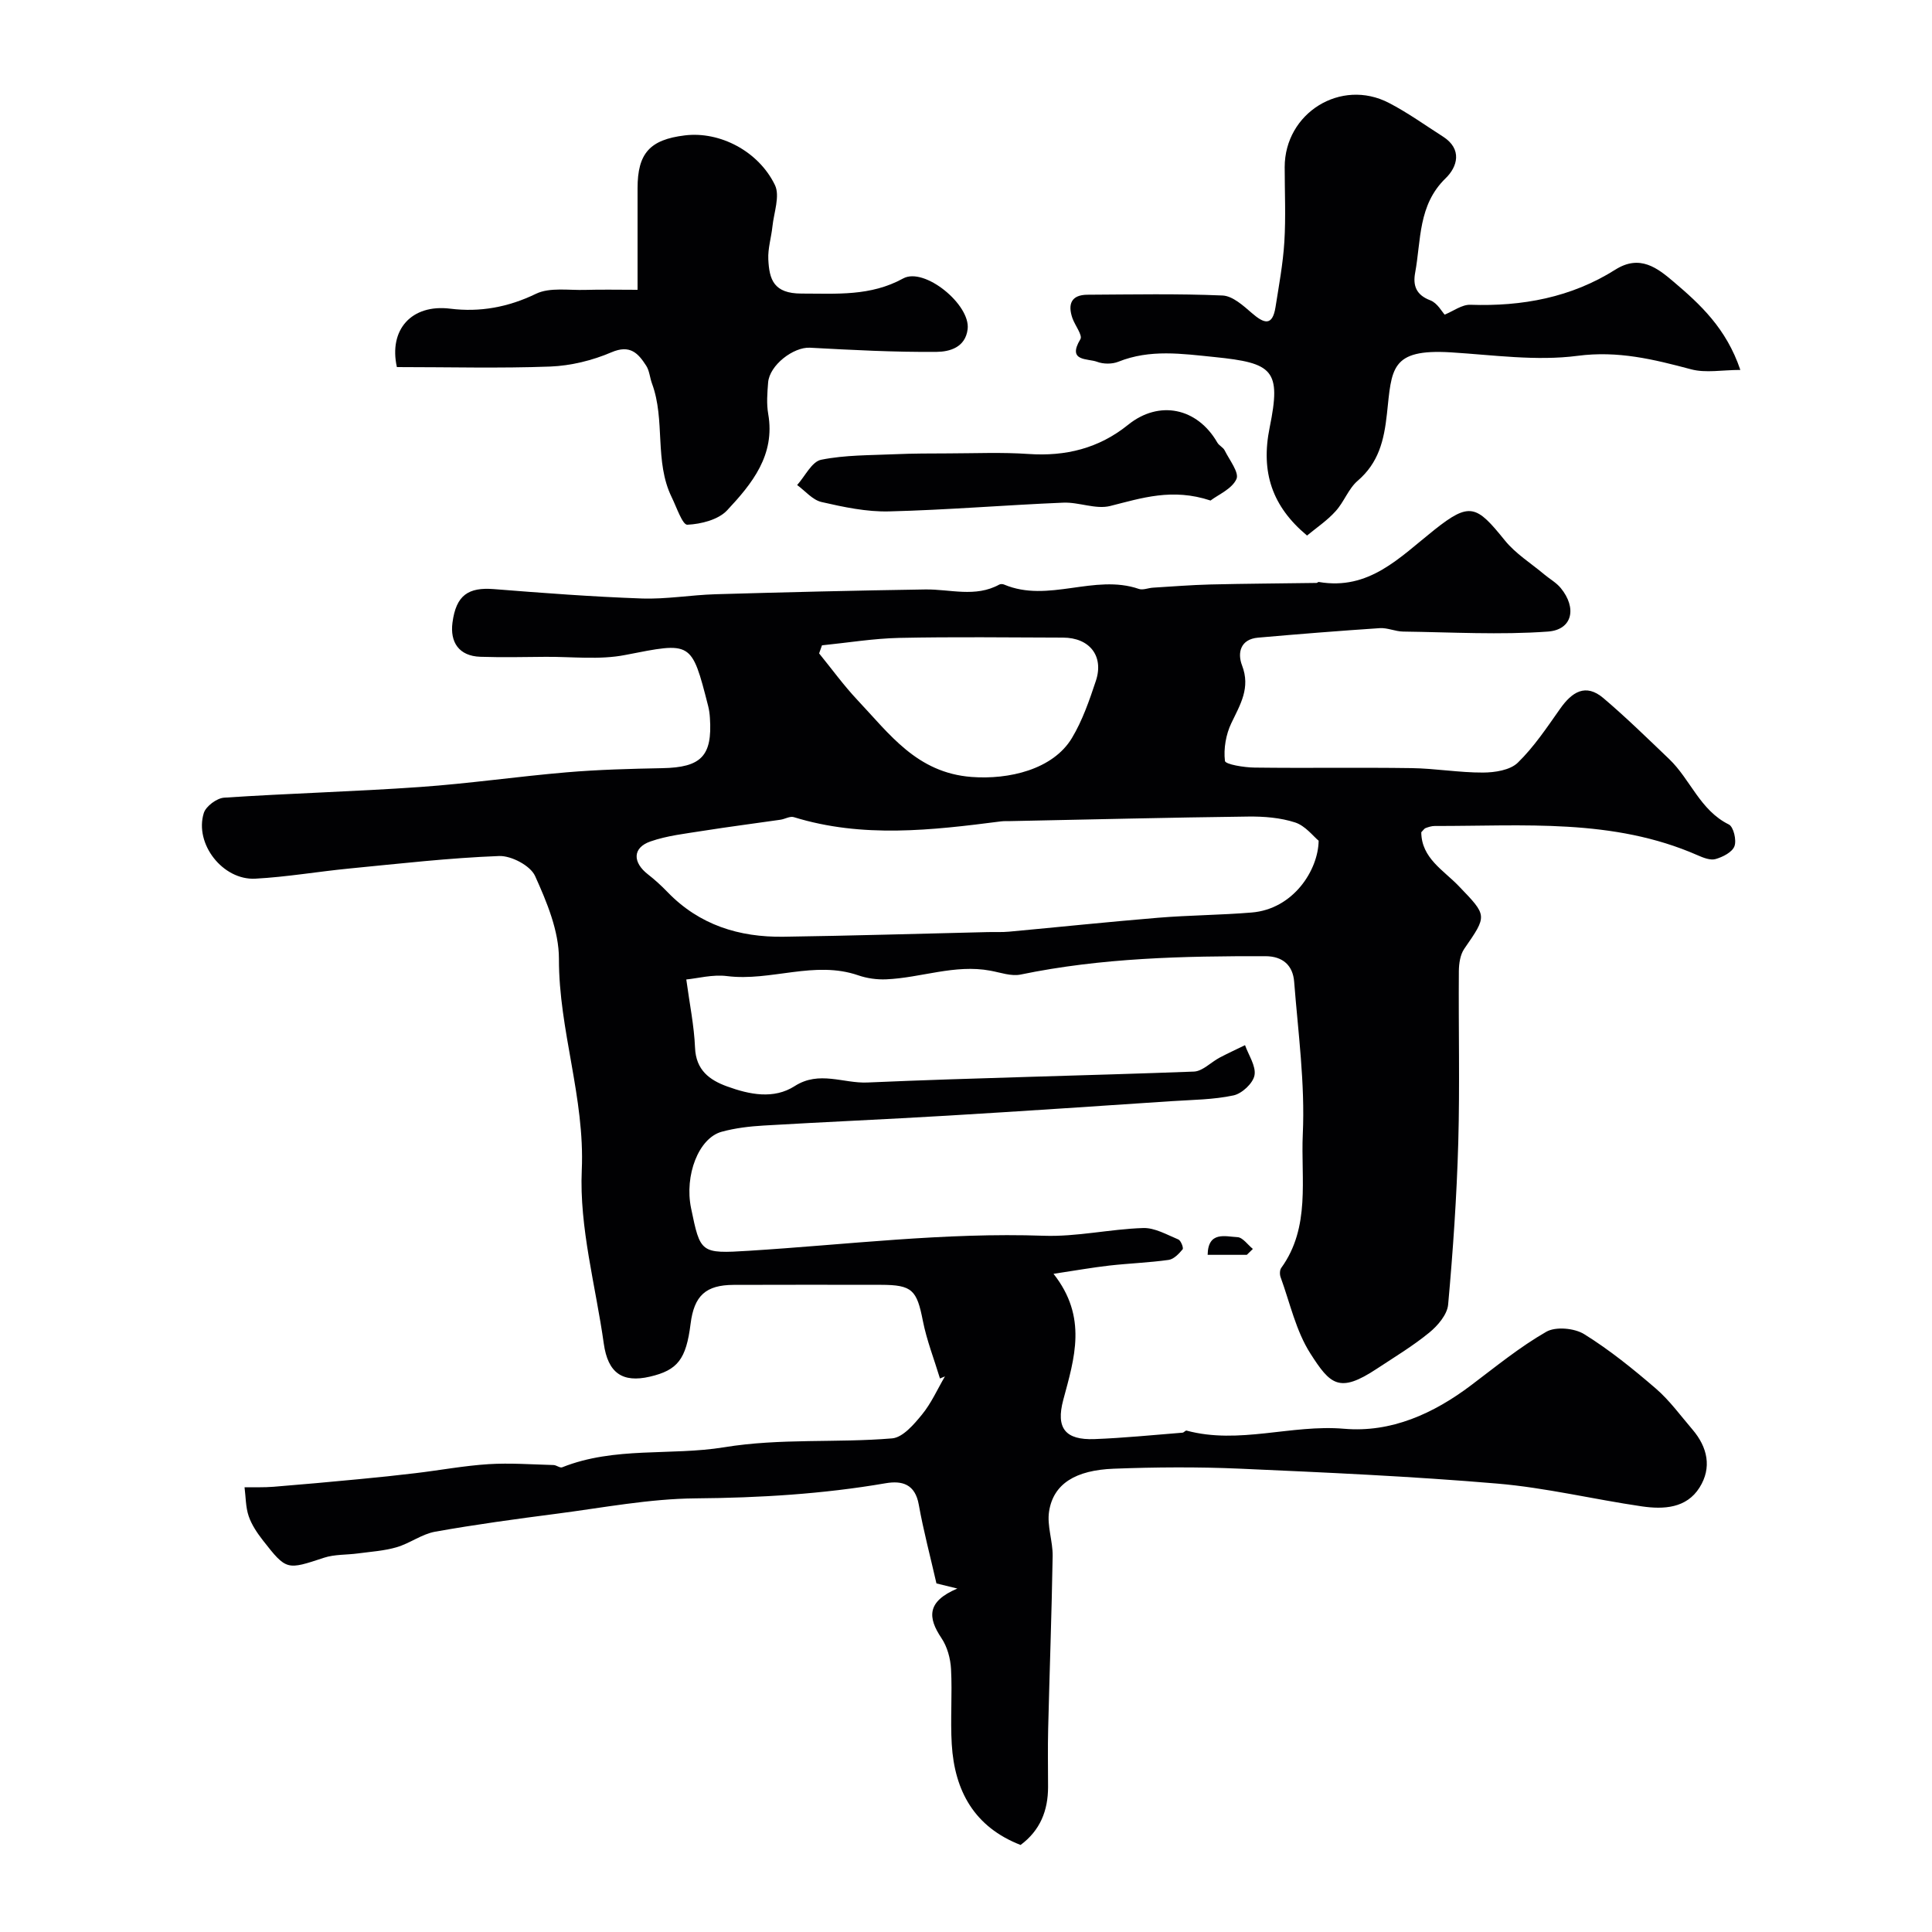 <svg enable-background="new 0 0 400 400" viewBox="0 0 400 400" xmlns="http://www.w3.org/2000/svg"><g fill="#010103"><path d="m194.61 285.4c-1.2-3.97-2.74-7.88-3.54-11.93-1.25-6.39-2.2-7.45-8.67-7.46-10.17-.01-20.33-.03-30.5.01-5.79.02-8.19 2.24-8.92 8.05-.92 7.34-2.67 9.61-8.42 10.95-5.71 1.33-8.7-.78-9.55-6.82-1.68-11.98-5.09-24.04-4.56-35.93.66-15.01-4.76-28.97-4.73-43.75.01-5.76-2.5-11.76-4.94-17.16-.97-2.14-4.92-4.22-7.44-4.13-10.33.39-20.63 1.58-30.94 2.58-6.52.63-13.01 1.76-19.54 2.11-6.73.36-12.64-7.22-10.67-13.58.43-1.41 2.69-3.09 4.21-3.19 13.51-.9 27.06-1.26 40.56-2.21 10.14-.71 20.23-2.18 30.36-3.04 6.58-.56 13.21-.73 19.82-.86 8.03-.15 10.37-2.51 9.84-10.41-.05-.82-.16-1.65-.36-2.44-3.47-13.58-3.42-13.27-17.19-10.58-5.3 1.04-10.95.34-16.43.38-4.52.04-9.04.14-13.55-.01-4.47-.15-6.3-3.06-5.77-7.07.75-5.73 3.32-7.36 8.6-6.94 10.18.81 20.37 1.58 30.57 1.94 5.08.18 10.19-.73 15.3-.88 14.46-.42 28.93-.77 43.4-.99 5.14-.08 10.37 1.72 15.34-1.01.26-.14.7-.13.98-.01 9.18 3.88 18.7-2.26 27.92.91.84.29 1.94-.2 2.92-.26 3.95-.24 7.9-.56 11.85-.66 7.34-.18 14.68-.21 22.02-.32.15 0 .31-.22.45-.2 10.42 1.79 16.72-5.05 23.9-10.76 7.4-5.89 8.77-5.1 14.61 2.13 2.23 2.77 5.43 4.75 8.2 7.08 1.12.94 2.48 1.69 3.39 2.8 3.39 4.12 2.45 8.65-2.65 9.02-9.94.72-19.98.13-29.98 0-1.61-.02-3.23-.81-4.82-.71-8.41.56-16.82 1.23-25.22 1.97-3.66.32-4.3 3.16-3.31 5.74 1.8 4.66-.37 8.1-2.22 11.97-1.12 2.34-1.62 5.28-1.32 7.81.09.72 3.98 1.36 6.14 1.38 10.83.14 21.67-.05 32.5.11 4.93.07 9.86.94 14.79.92 2.45-.01 5.6-.49 7.2-2.04 3.36-3.27 6.03-7.29 8.76-11.16 2.45-3.48 5.28-5.35 8.98-2.2 4.71 4 9.14 8.34 13.61 12.61 4.4 4.21 6.38 10.6 12.35 13.54.97.48 1.63 3.26 1.16 4.5-.46 1.24-2.41 2.23-3.91 2.66-1.08.31-2.56-.28-3.72-.79-17.52-7.7-36.07-6.02-54.43-6.06-.63 0-1.28.21-1.88.43-.28.1-.48.45-.9.87.04 5.36 4.6 7.84 7.76 11.14 5.93 6.17 5.94 6.04 1.14 12.99-.84 1.22-1.1 3.04-1.12 4.59-.09 11.83.21 23.67-.12 35.49-.32 11.21-1.09 22.42-2.1 33.59-.19 2.06-2.14 4.35-3.89 5.78-3.39 2.78-7.2 5.07-10.88 7.5-7.78 5.15-9.63 3.28-13.75-3.16-2.99-4.67-4.22-10.47-6.16-15.79-.21-.56-.2-1.47.12-1.92 6.13-8.47 4.04-18.46 4.47-27.73.48-10.47-.97-21.04-1.79-31.54-.26-3.35-2.33-5.27-5.93-5.28-17-.04-33.95.33-50.7 3.8-1.95.4-4.18-.42-6.26-.8-7.37-1.38-14.38 1.49-21.59 1.79-1.91.08-3.94-.2-5.74-.82-9.09-3.15-18.1 1.29-27.19.15-2.99-.38-6.13.48-8.44.7.68 5.04 1.62 9.57 1.81 14.13.19 4.64 2.99 6.69 6.66 8.02 4.62 1.68 9.63 2.71 13.98-.08 5.07-3.25 10.07-.52 15.05-.74 22.52-.98 45.07-1.41 67.59-2.26 1.81-.07 3.53-1.94 5.33-2.89 1.73-.91 3.51-1.73 5.26-2.58.74 2.09 2.31 4.35 1.96 6.24-.31 1.66-2.6 3.79-4.34 4.16-4.15.89-8.49.91-12.76 1.19-15.47 1.03-30.93 2.08-46.4 3-12.69.76-25.4 1.3-38.1 2.05-2.93.17-5.91.52-8.72 1.29-4.78 1.31-7.73 9.04-6.33 15.83 1.92 9.27 1.93 9.44 11.96 8.81 20.34-1.27 40.59-3.83 61.06-3.11 6.83.24 13.7-1.38 20.57-1.6 2.42-.08 4.93 1.39 7.3 2.37.52.22 1.11 1.76.88 2.04-.77.92-1.82 2.04-2.9 2.19-4.06.57-8.18.71-12.26 1.17-3.51.4-7 1.02-11.57 1.71 7.09 8.99 4.33 17.48 2.02 26.09-1.58 5.9.44 8.35 6.45 8.13 6.09-.23 12.16-.85 18.24-1.33.29-.02.61-.49.83-.43 10.89 2.93 21.68-1.32 32.63-.38 9.74.84 18.5-3.13 26.3-9.02 5.09-3.84 10.06-7.91 15.55-11.06 1.95-1.12 5.84-.76 7.86.5 5.25 3.26 10.13 7.21 14.83 11.26 2.84 2.45 5.1 5.59 7.57 8.47 3.14 3.67 4.06 7.91 1.47 12.02-2.71 4.31-7.44 4.55-11.93 3.9-10-1.46-19.91-3.87-29.95-4.72-17.74-1.51-35.54-2.3-53.33-3.09-8.68-.38-17.4-.32-26.08.01-7.86.3-12.49 3.09-13.38 8.85-.46 2.97.79 6.16.74 9.24-.2 11.93-.64 23.87-.93 35.8-.1 4-.02 8-.02 12 0 4.88-1.62 8.99-5.69 12.01-9.55-3.71-13.67-11.16-14.25-20.86-.31-5.18.13-10.39-.15-15.57-.12-2.19-.78-4.62-1.99-6.41-2.82-4.21-3.09-7.55 3.3-10.25-2.45-.6-3.61-.89-4.33-1.06-1.26-5.55-2.69-10.89-3.66-16.32-.75-4.23-3.43-5.01-6.86-4.42-13.02 2.24-26.11 3.02-39.34 3.13-9.6.08-19.19 1.94-28.76 3.18-8.41 1.09-16.82 2.23-25.16 3.72-2.76.49-5.24 2.42-7.99 3.22-2.57.75-5.32.92-8 1.28-2.34.32-4.82.17-7.02.89-7.7 2.54-7.77 2.66-12.64-3.57-1.19-1.53-2.34-3.22-2.96-5.03-.64-1.87-.6-3.98-.86-5.98 2-.03 4.01.05 6-.11 5.89-.47 11.78-1.01 17.66-1.57 3.93-.37 7.85-.78 11.76-1.25 5.03-.6 10.04-1.54 15.08-1.86 4.47-.28 8.99.06 13.48.18.6.02 1.32.65 1.78.47 10.86-4.34 22.5-2.35 33.54-4.15 11.68-1.91 23.23-.87 34.78-1.84 2.21-.19 4.51-2.89 6.17-4.92 1.93-2.35 3.2-5.25 4.76-7.91-.31.13-.67.28-1.03.43zm78.4-111.34c-1.11-.91-2.75-3.09-4.87-3.78-3.05-.99-6.45-1.26-9.69-1.22-16.41.2-32.82.61-49.23.94-.67.01-1.34-.02-1.99.06-14.33 1.84-28.66 3.51-42.88-.88-.8-.25-1.84.41-2.79.54-5.32.77-10.66 1.45-15.97 2.29-3.68.59-7.46.99-10.94 2.21-3.71 1.3-3.71 4.33-.47 6.83 1.43 1.11 2.78 2.36 4.04 3.66 6.57 6.8 14.82 9.36 23.99 9.23 14.08-.2 28.16-.63 42.23-.96 1.5-.04 3 .05 4.49-.09 10.28-.95 20.56-2.03 30.85-2.88 6.43-.53 12.89-.55 19.32-1.08 8.71-.69 13.84-8.84 13.91-14.87zm-102.83-40.45c-.2.56-.4 1.12-.59 1.67 2.63 3.23 5.09 6.63 7.94 9.66 6.64 7.03 12.29 15.05 23.61 15.92 7.73.59 16.87-1.54 20.79-8.06 2.18-3.63 3.61-7.78 4.96-11.84 1.7-5.13-1.3-8.93-6.79-8.95-11.31-.03-22.63-.18-33.93.06-5.34.12-10.66 1-15.99 1.54z"/><path d="m270.61 110.88c-7.21-6.01-9.63-13.1-7.74-22.37 2.43-11.94.7-13.36-11.43-14.59-6.74-.68-13.33-1.66-19.89.97-1.29.52-3.13.51-4.43.01-1.88-.72-6.26.01-3.44-4.67.5-.82-1.12-2.85-1.65-4.37-.99-2.87-.26-4.82 3.11-4.84 9.33-.05 18.66-.24 27.97.16 2.1.09 4.31 2.11 6.1 3.66 2.49 2.15 4.23 2.77 4.87-1.25.71-4.49 1.55-8.99 1.83-13.51.32-5.14.07-10.32.07-15.48.01-11.21 11.62-18.45 21.57-13.3 3.89 2.01 7.49 4.61 11.19 6.97 4.09 2.61 3 6.28.56 8.64-5.73 5.55-5.06 12.8-6.31 19.57-.49 2.65.21 4.59 3.14 5.7 1.46.55 2.43 2.39 2.97 2.96 1.79-.72 3.58-2.1 5.32-2.04 10.73.37 20.9-1.51 30.03-7.28 5.1-3.22 8.75-.29 12.06 2.52 5.5 4.67 10.89 9.62 13.81 18.25-3.75 0-7.17.68-10.2-.13-7.74-2.06-15.12-3.89-23.5-2.79-8.57 1.12-17.49-.18-26.24-.72-12.57-.76-12.22 3.43-13.23 12.74-.6 5.5-1.71 10.11-6.06 13.85-1.91 1.64-2.82 4.39-4.57 6.3-1.71 1.91-3.92 3.39-5.91 5.04z"/><path d="m82.17 76c-1.72-7.72 3.01-13.09 11.06-12.09 6.11.76 11.97-.29 17.73-3.08 2.87-1.39 6.79-.7 10.24-.81 3.45-.1 6.91-.02 10.8-.02 0-7.34 0-14.18 0-21.02 0-7.21 2.51-10.07 9.8-10.95 7.24-.88 15.25 3.27 18.64 10.28 1.09 2.26-.22 5.71-.52 8.61-.24 2.27-.96 4.54-.85 6.78.2 4.18 1.11 7.08 6.88 7.08 7.28 0 14.27.59 21.04-3.13 4.39-2.41 13.96 5.42 13.35 10.49-.46 3.83-3.79 4.68-6.39 4.71-8.75.08-17.51-.39-26.26-.86-3.4-.18-8.38 3.6-8.66 7.22-.17 2.15-.35 4.38.02 6.49 1.49 8.53-3.37 14.46-8.5 19.95-1.83 1.96-5.41 2.86-8.25 2.99-1 .04-2.23-3.65-3.23-5.69-3.64-7.44-1.27-15.94-4.08-23.54-.45-1.22-.52-2.64-1.2-3.69-1.66-2.58-3.33-4.44-7.2-2.78-3.94 1.69-8.39 2.78-12.67 2.95-10.41.39-20.86.11-31.75.11z"/><path d="m250.63 103.63c-7.93-2.63-14.25-.51-20.78 1.13-2.99.75-6.48-.83-9.72-.69-12.02.5-24.02 1.51-36.04 1.81-4.66.12-9.41-.89-13.99-1.94-1.86-.42-3.39-2.3-5.06-3.52 1.64-1.82 3.03-4.84 4.96-5.23 4.99-1.01 10.2-.92 15.33-1.15 3.67-.16 7.35-.16 11.02-.17 5.53-.01 11.07-.26 16.57.12 7.7.53 14.57-1.15 20.64-6.04 6.42-5.18 14.32-3.54 18.48 3.69.36.63 1.21.98 1.52 1.62.98 1.98 3.05 4.6 2.43 5.93-.94 2.05-3.76 3.22-5.36 4.44z"/><path d="m258.14 259.8c-2.58 0-5.17 0-8.11 0 .08-4.97 3.7-3.78 6.17-3.66 1.1.05 2.13 1.58 3.19 2.44-.41.41-.83.82-1.25 1.22z"/></g></svg>